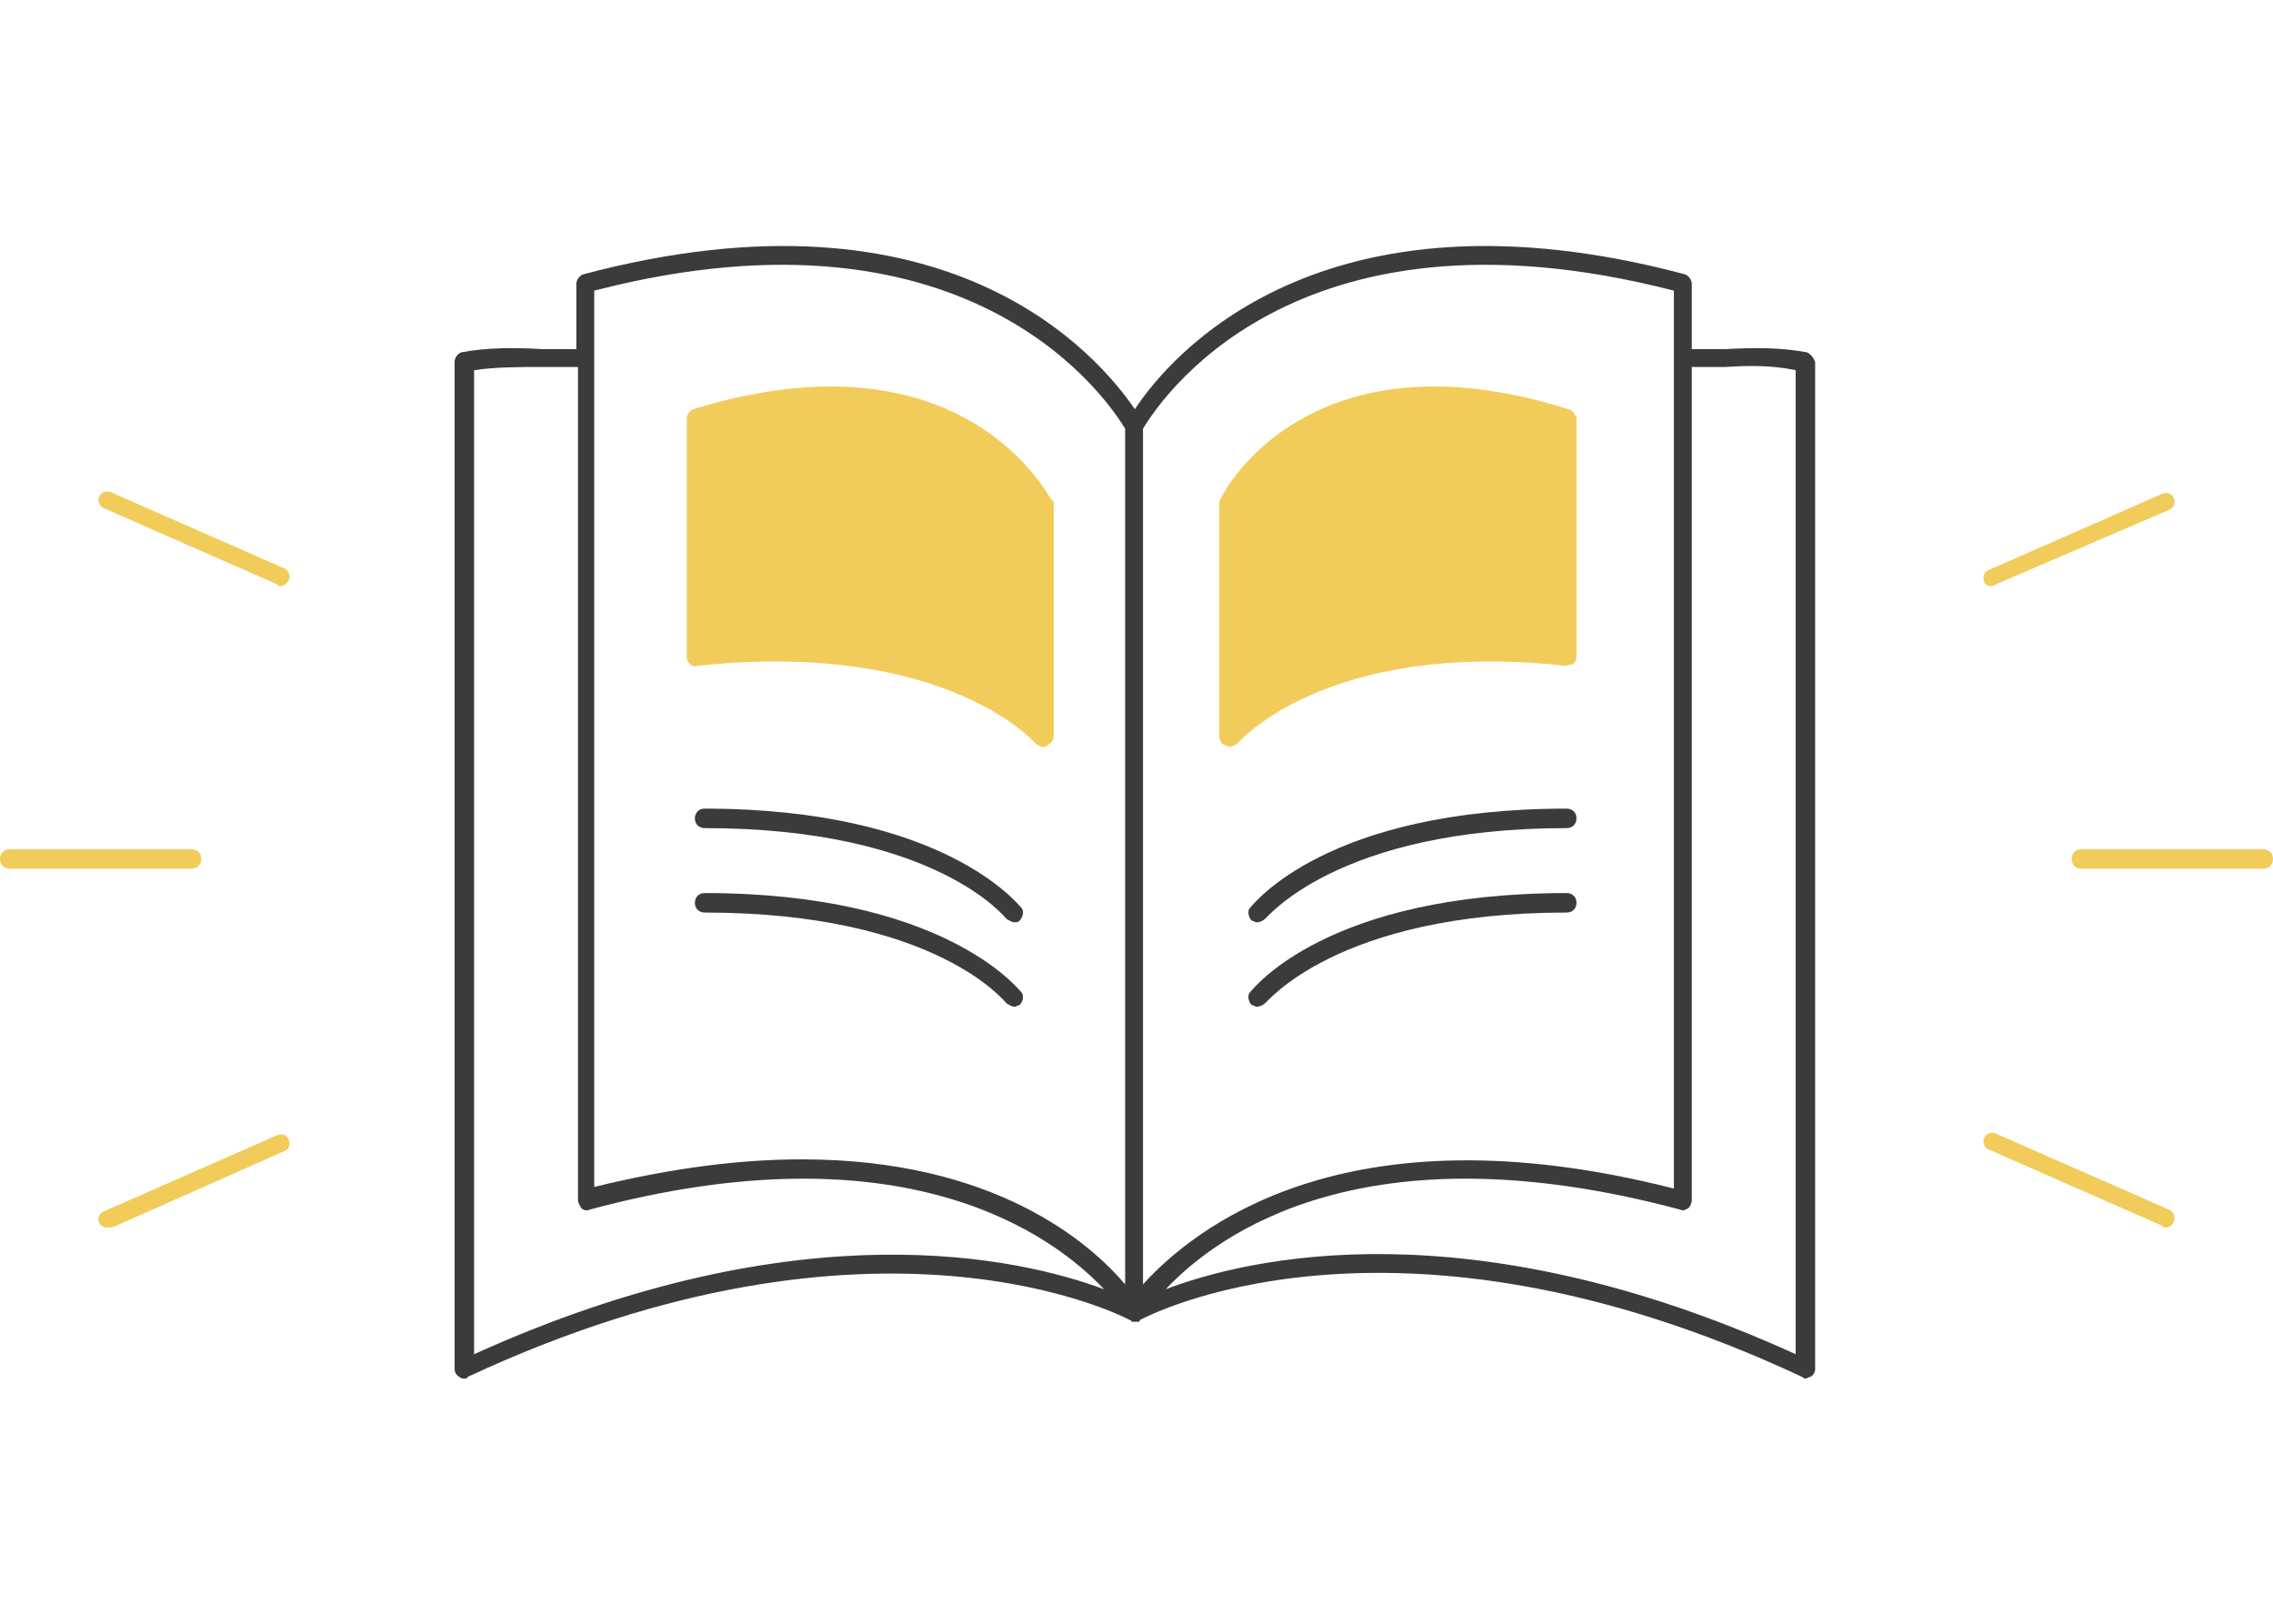 <?xml version="1.0" encoding="utf-8"?>
<!-- Generator: Adobe Illustrator 26.1.0, SVG Export Plug-In . SVG Version: 6.00 Build 0)  -->
<svg version="1.1" id="Ebene_2" xmlns="http://www.w3.org/2000/svg" xmlns:xlink="http://www.w3.org/1999/xlink" x="0px" y="0px"
	 viewBox="0 0 140 100" style="enable-background:new 0 0 140 100;" xml:space="preserve">
<style type="text/css">
	.st0{fill:#3B3B3B;}
	.st1{fill:#F2CC5A;}
</style>
<g>
	<g>
		<path class="st0" d="M62.5,56.8c-0.2,0-0.3-0.1-0.5-0.2c-0.1-0.1-4.4-5.6-18.6-5.6c-0.3,0-0.6-0.2-0.6-0.6c0-0.3,0.2-0.6,0.6-0.6
			c14.7,0,19.3,5.9,19.5,6.1s0.1,0.6-0.1,0.8C62.7,56.8,62.6,56.8,62.5,56.8z"/>
	</g>
	<g>
		<path class="st0" d="M62.5,62c-0.2,0-0.3-0.1-0.5-0.2c-0.1-0.1-4.4-5.6-18.6-5.6c-0.3,0-0.6-0.2-0.6-0.6c0-0.3,0.2-0.6,0.6-0.6
			c14.7,0,19.3,5.9,19.5,6.1s0.1,0.6-0.1,0.8C62.7,61.9,62.6,62,62.5,62z"/>
	</g>
	<g>
		<path class="st0" d="M77.4,56.8c-0.1,0-0.2-0.1-0.3-0.1c-0.2-0.2-0.3-0.6-0.1-0.8c0.2-0.2,4.7-6.1,19.5-6.1c0.3,0,0.6,0.2,0.6,0.6
			c0,0.3-0.2,0.6-0.6,0.6c-14.2,0-18.5,5.6-18.6,5.6C77.8,56.7,77.6,56.8,77.4,56.8z"/>
	</g>
	<g>
		<path class="st0" d="M77.4,62c-0.1,0-0.2-0.1-0.3-0.1c-0.2-0.2-0.3-0.6-0.1-0.8c0.2-0.2,4.7-6.1,19.5-6.1c0.3,0,0.6,0.2,0.6,0.6
			c0,0.3-0.2,0.6-0.6,0.6c-14.2,0-18.5,5.6-18.6,5.6C77.8,61.9,77.6,62,77.4,62z"/>
	</g>
	<path class="st1" d="M64.7,30.7c-0.1-0.1-5.4-10.6-22-5.5c-0.2,0.1-0.4,0.3-0.4,0.6v14.7c0,0.2,0.1,0.3,0.2,0.4
		c0.1,0.1,0.3,0.2,0.5,0.1c15.2-1.6,20.7,4.7,20.8,4.8c0.1,0.1,0.3,0.2,0.5,0.2c0.1,0,0.1,0,0.2-0.1c0.2-0.1,0.4-0.3,0.4-0.5V30.9
		C64.8,30.8,64.8,30.8,64.7,30.7z"/>
	<path class="st1" d="M96.6,25.2c-16.2-5.1-21.4,5.4-21.4,5.5c-0.1,0.1-0.1,0.2-0.1,0.2v14.5c0,0.2,0.2,0.5,0.4,0.5
		c0.1,0,0.1,0.1,0.2,0.1c0.2,0,0.3-0.1,0.5-0.2c0.1-0.1,5.5-6.4,20.2-4.8c0.2,0,0.3-0.1,0.5-0.1c0.1-0.1,0.2-0.3,0.2-0.4V25.7
		C97,25.5,96.8,25.2,96.6,25.2z"/>
	<path class="st0" d="M111.3,21.7c-1.6-0.3-3.2-0.3-5-0.2c-0.7,0-1.4,0-2.1,0v-4c0-0.3-0.2-0.5-0.4-0.6c-22.5-6-31.8,5.1-33.9,8.3
		c-2.2-3.2-11.4-14.3-34-8.3c-0.2,0.1-0.4,0.3-0.4,0.6v4c-0.7,0-1.4,0-2.1,0c-1.7-0.1-3.4-0.1-5,0.2C28.2,21.8,28,22,28,22.3v62
		c0,0.2,0.1,0.4,0.3,0.5c0.1,0.1,0.2,0.1,0.3,0.1c0.1,0,0.2,0,0.2-0.1c25.3-11.8,40.6-3.6,40.8-3.5l0,0c0.1,0,0.1,0.1,0.1,0.1l0,0
		h0.1h0.1c0,0,0,0,0.1,0c0,0,0,0,0.1,0H70h0.1l0,0l0,0c0.1,0,0.1,0,0.1-0.1l0,0c0.2-0.1,15.4-8.4,40.8,3.5c0.1,0.1,0.2,0.1,0.2,0.1
		c0.1,0,0.2-0.1,0.3-0.1c0.2-0.1,0.3-0.3,0.3-0.5v-62C111.7,22,111.5,21.8,111.3,21.7z M103.1,17.9v55.3
		c-20.4-5.2-29.7,2.6-32.7,5.9V26.4C71.2,25.1,79.4,11.8,103.1,17.9z M36.6,17.9c23.6-6.1,31.9,7.2,32.7,8.5v52.7
		c-2.2-2.6-8.1-7.7-19.9-7.7c-3.7,0-7.9,0.5-12.8,1.7C36.6,73.1,36.6,17.9,36.6,17.9z M29.2,83.4V22.8c1.3-0.2,2.8-0.2,4.3-0.2
		c0.7,0,1.4,0,2.1,0v51.3c0,0.2,0.1,0.3,0.2,0.5c0.1,0.1,0.3,0.2,0.5,0.1C55.6,69.3,64.8,76,68,79.4C62.9,77.5,49.3,74.3,29.2,83.4z
		 M110.6,83.4c-20.2-9.2-33.8-5.9-38.8-4c3.2-3.4,12.3-10.1,31.7-4.9c0.2,0.1,0.3,0,0.5-0.1c0.1-0.1,0.2-0.3,0.2-0.5V22.6
		c0.7,0,1.4,0,2.1,0c1.5-0.1,2.9-0.1,4.3,0.2L110.6,83.4L110.6,83.4z"/>
	<g>
		<path class="st1" d="M139.4,53.5h-11.2c-0.3,0-0.6-0.2-0.6-0.6c0-0.3,0.2-0.6,0.6-0.6h11.2c0.3,0,0.6,0.2,0.6,0.6
			C140,53.2,139.8,53.5,139.4,53.5z"/>
	</g>
	<g>
		<path class="st1" d="M122.7,36.1c-0.2,0-0.5-0.1-0.5-0.3c-0.1-0.3,0-0.6,0.3-0.7l10.7-4.7c0.3-0.1,0.6,0,0.7,0.3
			c0.1,0.3,0,0.6-0.3,0.7L122.9,36C122.9,36,122.8,36.1,122.7,36.1z"/>
	</g>
	<g>
		<path class="st1" d="M133.4,75.6c-0.1,0-0.2,0-0.2-0.1l-10.7-4.7c-0.3-0.1-0.4-0.5-0.3-0.7c0.1-0.3,0.5-0.4,0.7-0.3l10.7,4.7
			c0.3,0.1,0.4,0.5,0.3,0.7C133.8,75.5,133.6,75.6,133.4,75.6z"/>
	</g>
	<g>
		<path class="st1" d="M11.8,53.5H0.6c-0.3,0-0.6-0.2-0.6-0.6c0-0.3,0.2-0.6,0.6-0.6h11.2c0.3,0,0.6,0.2,0.6,0.6
			C12.4,53.2,12.2,53.5,11.8,53.5z"/>
	</g>
	<g>
		<path class="st1" d="M6.6,75.6c-0.2,0-0.4-0.1-0.5-0.3c-0.1-0.3,0-0.6,0.3-0.7l10.7-4.7c0.3-0.1,0.6,0,0.7,0.3
			c0.1,0.3,0,0.6-0.3,0.7L6.9,75.6C6.8,75.6,6.7,75.6,6.6,75.6z"/>
	</g>
	<g>
		<path class="st1" d="M17.3,36.1c-0.1,0-0.2,0-0.2-0.1L6.4,31.3c-0.3-0.1-0.4-0.5-0.3-0.7c0.1-0.3,0.5-0.4,0.7-0.3L17.5,35
			c0.3,0.1,0.4,0.5,0.3,0.7C17.7,35.9,17.5,36.1,17.3,36.1z"/>
	</g>
</g>
</svg>
